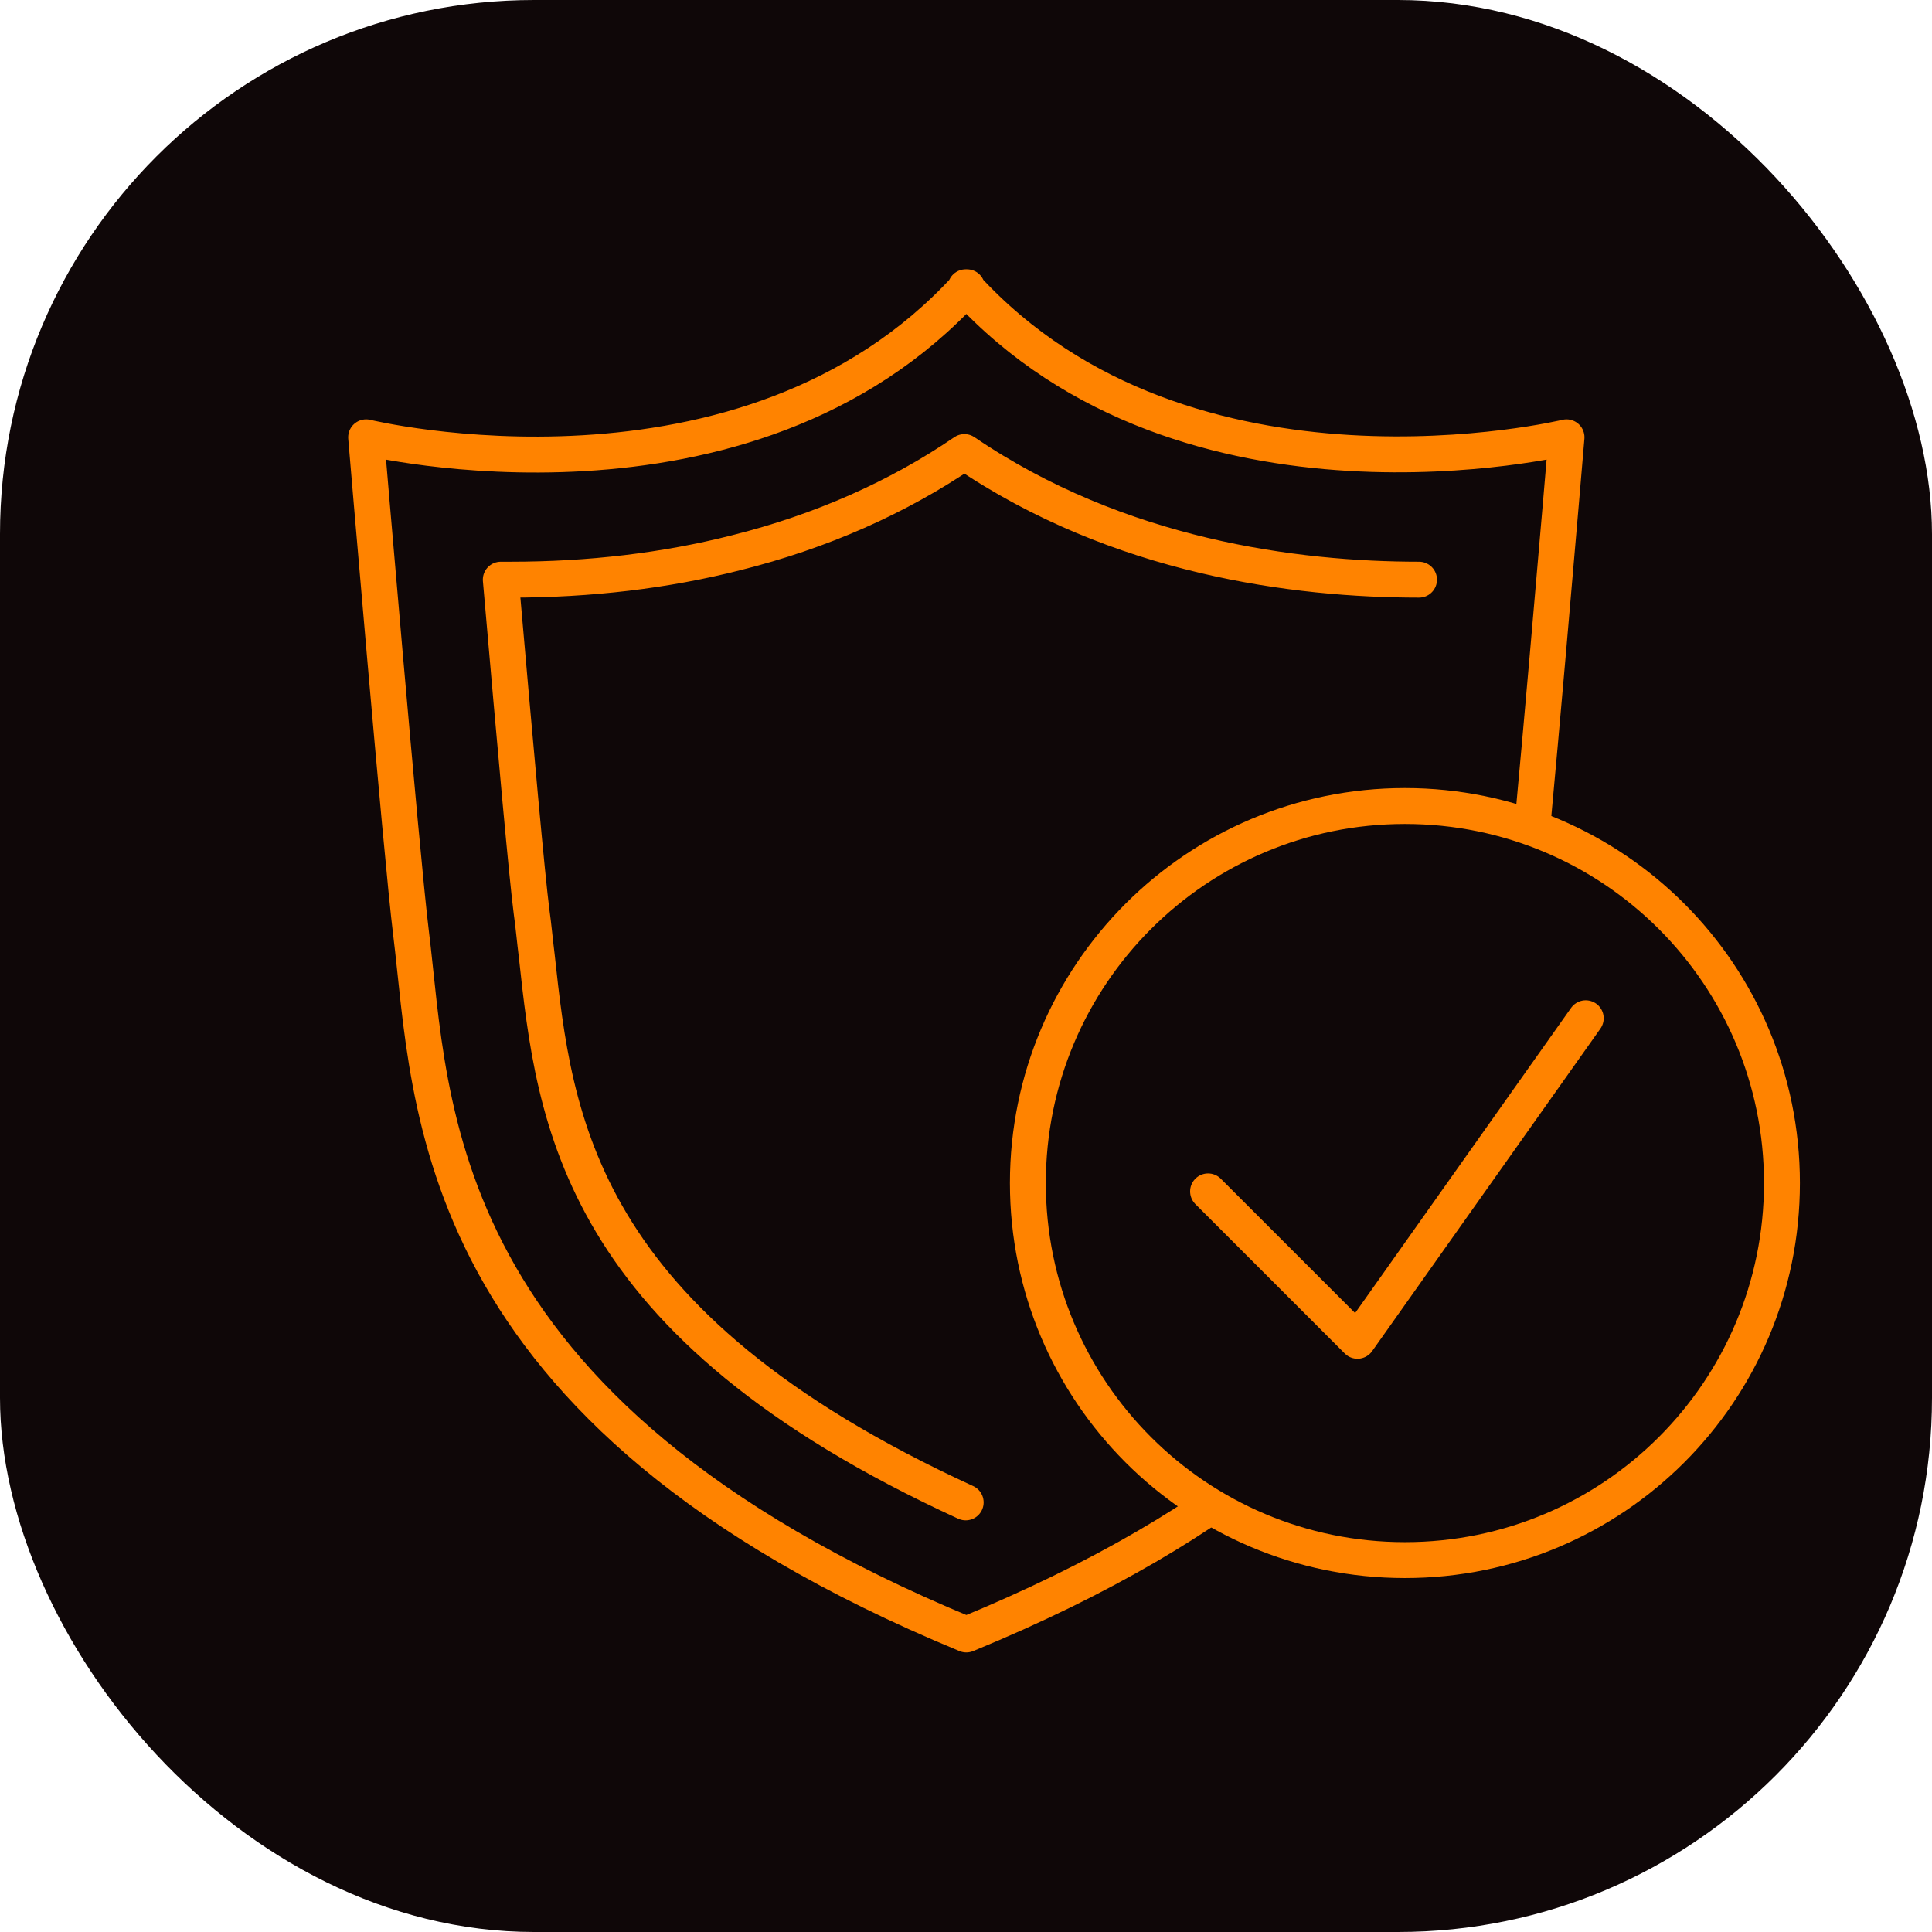<?xml version="1.0" encoding="UTF-8"?>
<svg xmlns="http://www.w3.org/2000/svg" id="Layer_2" data-name="Layer 2" viewBox="0 0 30.13 30.13">
  <defs>
    <style>
      .cls-1 {
        fill: #0f0708;
      }

      .cls-2 {
        fill: none;
        stroke: #ff8300;
        stroke-linecap: round;
        stroke-linejoin: round;
        stroke-width: .56px;
      }
    </style>
  </defs>
  <g id="Layer_1-2" data-name="Layer 1">
    <g>
      <rect class="cls-1" width="30.13" height="30.13" rx="8.33" ry="8.33"></rect>
      <g>
        <path class="cls-2" d="M15.06,4.48c3.45,3.77,9.37,2.34,9.37,2.34,0,0-.55,6.52-.7,7.73-.33,2.65-.15,7.44-8.66,10.94-8.46-3.5-8.33-8.29-8.66-10.94-.15-1.21-.7-7.73-.7-7.73,0,0,5.92,1.44,9.37-2.34Z"></path>
        <path class="cls-2" d="M15.06,23.43c-6.08-2.79-6.41-5.97-6.69-8.53-.03-.24-.05-.47-.08-.68-.07-.54-.24-2.42-.48-5.18.05,0,.1,0,.15,0,1.24,0,2.42-.14,3.52-.42,1.32-.33,2.52-.86,3.56-1.57,2.41,1.64,5.17,1.99,7.09,1.99"></path>
        <path class="cls-1" d="M27.79,18.45c0,3.25-2.63,5.88-5.88,5.88s-5.88-2.63-5.88-5.88,2.63-5.88,5.88-5.88,5.88,2.63,5.88,5.88"></path>
        <path class="cls-2" d="M27.79,18.45c0,3.25-2.63,5.88-5.88,5.88s-5.88-2.63-5.88-5.88,2.63-5.88,5.88-5.88,5.88,2.63,5.88,5.88Z"></path>
        <polyline class="cls-2" points="18.84 18.58 21.17 20.91 24.73 15.88"></polyline>
      </g>
    </g>
  </g>
</svg>
